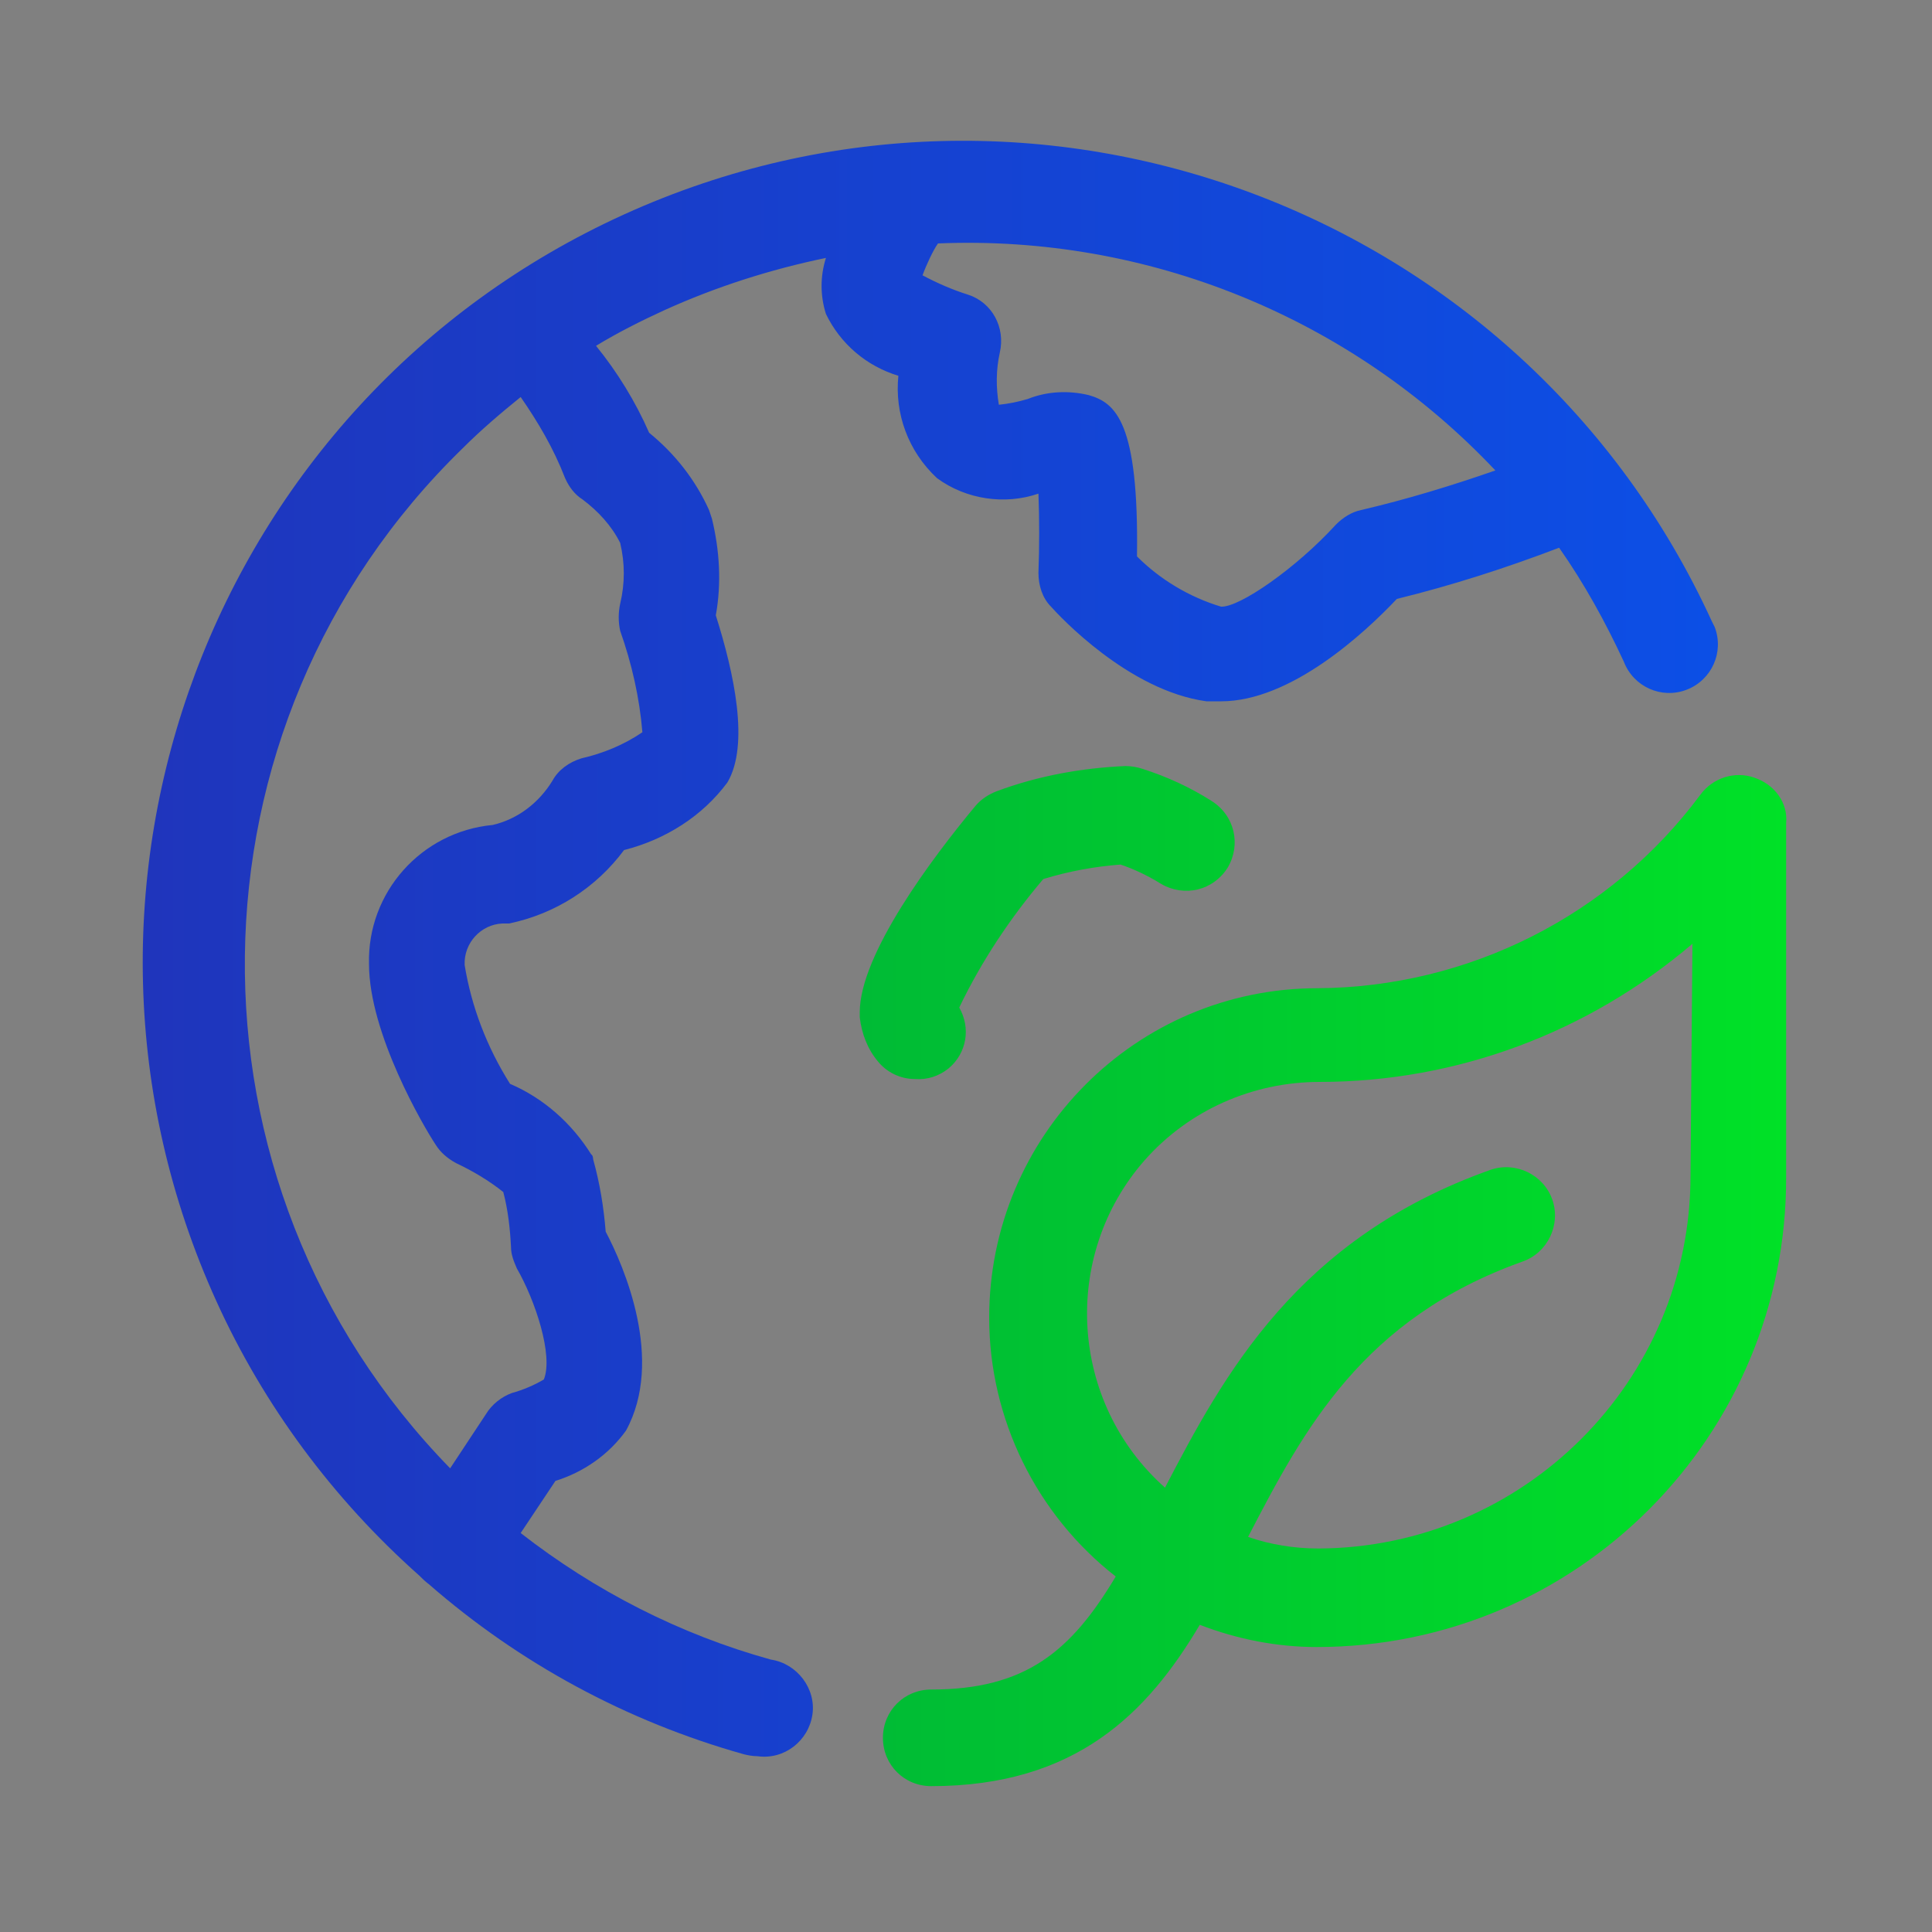 <?xml version="1.0" encoding="utf-8"?>
<!-- Generator: Adobe Illustrator 24.0.0, SVG Export Plug-In . SVG Version: 6.00 Build 0)  -->
<svg version="1.1" id="图层_1" xmlns="http://www.w3.org/2000/svg" xmlns:xlink="http://www.w3.org/1999/xlink" x="0px" y="0px"
	 viewBox="0 0 200 200" style="enable-background:new 0 0 200 200;" xml:space="preserve">
<rect x="0" y="0" width="200" height="200" fill="#808080" stroke="none"/>
<style type="text/css">
	.st0{fill-rule:evenodd;clip-rule:evenodd;fill:#D8D8D8;fill-opacity:0;}
	.st1{fill:url(#路径_6_);}
	.st2{fill-rule:evenodd;clip-rule:evenodd;fill:url(#路径_7_);}
	.st3{fill:#FFFFFF;}
	.st4{fill:url(#path-4_4_);}
	.st5{fill-rule:evenodd;clip-rule:evenodd;fill:#BABABA;fill-opacity:0;}
	.st6{fill:#BABABA;}
	.st7{fill-rule:evenodd;clip-rule:evenodd;fill:#BABABA;}
	.st8{fill:url(#SVGID_1_);}
	.st9{fill:url(#SVGID_2_);}
</style>
<g id="页面-1">
	<g id="解决方案" transform="translate(-162, -3474)">
		<g id="编组-36" transform="translate(120, 2877)">
			<g id="编组-78" transform="translate(42, 458)">
				<g id="编组-10" transform="translate(0, 136)">
					<g id="icon" transform="translate(0, 3)">
						<rect id="矩形" x="131.5" y="198.2" class="st0" width="56" height="56"/>
						
							<linearGradient id="路径_6_" gradientUnits="userSpaceOnUse" x1="-2742.888" y1="-76.645" x2="-2741.817" y2="-76.645" gradientTransform="matrix(37.333 0 0 37.333 102551.242 3087.3)">
							<stop  offset="0" style="stop-color:#1F35BC"/>
							<stop  offset="1" style="stop-color:#0C4FE6"/>
							<stop  offset="1" style="stop-color:#0C4FE6"/>
						</linearGradient>
						<path id="路径" class="st1" d="M172.3,208.6l13.8,13.8c1.9,1.9,1.9,5,0,6.9l-13.8,13.8c-1.9,1.9-5,1.9-6.9,0l-13.8-13.8
							c-1.9-1.9-1.9-5,0-6.9l13.8-13.8C167.3,206.7,170.4,206.7,172.3,208.6z"/>
						
							<linearGradient id="路径_7_" gradientUnits="userSpaceOnUse" x1="-2742.889" y1="-76.645" x2="-2741.889" y2="-76.645" gradientTransform="matrix(37.333 0 0 37.333 102532.578 3087.3)">
							<stop  offset="0" style="stop-color:#00BB35"/>
							<stop  offset="1" style="stop-color:#00E127"/>
						</linearGradient>
						<path id="路径_1_" class="st2" d="M153.6,208.6l13.8,13.8c1.9,1.9,1.9,5,0,6.9l-13.8,13.8c-1.9,1.9-5,1.9-6.9,0l-13.8-13.8
							c-1.9-1.9-1.9-5,0-6.9l13.8-13.8C148.6,206.7,151.7,206.7,153.6,208.6z"/>
						<g id="路径_2_">
							<g>
								<path id="path-4" class="st3" d="M160.4,221.5l3.4,3.4c0.5,0.5,0.5,1.2,0,1.7l-3.4,3.4c-0.5,0.5-1.2,0.5-1.7,0l-3.4-3.4
									c-0.5-0.5-0.5-1.2,0-1.7l3.4-3.4C159.1,221.1,159.9,221.1,160.4,221.5z"/>
							</g>
							<g>
								
									<linearGradient id="path-4_4_" gradientUnits="userSpaceOnUse" x1="-2505.047" y1="180.415" x2="-2505.047" y2="181.415" gradientTransform="matrix(9.333 0 0 9.333 23539.904 -1462.703)">
									<stop  offset="0" style="stop-color:#FFFFFF;stop-opacity:0.5"/>
									<stop  offset="1" style="stop-color:#FFFFFF;stop-opacity:0"/>
								</linearGradient>
								<path id="path-4_1_" class="st4" d="M160.4,221.5l3.4,3.4c0.5,0.5,0.5,1.2,0,1.7l-3.4,3.4c-0.5,0.5-1.2,0.5-1.7,0l-3.4-3.4
									c-0.5-0.5-0.5-1.2,0-1.7l3.4-3.4C159.1,221.1,159.9,221.1,160.4,221.5z"/>
							</g>
						</g>
					</g>
				</g>
			</g>
		</g>
	</g>
</g>
<g id="编组-10_1_" transform="translate(0, 136)">
	<g id="icon_1_" transform="translate(0, 3)">
		<rect id="矩形_1_" x="12.5" y="59.2" class="st5" width="56" height="56"/>
		<path id="路径_5_" class="st6" d="M53.3,69.6l13.8,13.8c1.9,1.9,1.9,5,0,6.9l-13.8,13.8c-1.9,1.9-5,1.9-6.9,0L32.6,90.3
			c-1.9-1.9-1.9-5,0-6.9l13.8-13.8C48.3,67.7,51.4,67.7,53.3,69.6z"/>
		<path id="路径_4_" class="st7" d="M34.6,69.6l13.8,13.8c1.9,1.9,1.9,5,0,6.9l-13.8,13.8c-1.9,1.9-5,1.9-6.9,0L13.9,90.3
			c-1.9-1.9-1.9-5,0-6.9l13.8-13.8C29.6,67.7,32.7,67.7,34.6,69.6z"/>
		<g id="路径_3_">
			<g>
				<path id="path-4_3_" class="st6" d="M41.4,82.5l3.4,3.4c0.5,0.5,0.5,1.2,0,1.7L41.4,91c-0.5,0.5-1.2,0.5-1.7,0l-3.4-3.4
					c-0.5-0.5-0.5-1.2,0-1.7l3.4-3.4C40.1,82.1,40.9,82.1,41.4,82.5z"/>
			</g>
			<g>
				<path id="path-4_2_" class="st6" d="M41.4,82.5l3.4,3.4c0.5,0.5,0.5,1.2,0,1.7L41.4,91c-0.5,0.5-1.2,0.5-1.7,0l-3.4-3.4
					c-0.5-0.5-0.5-1.2,0-1.7l3.4-3.4C40.1,82.1,40.9,82.1,41.4,82.5z"/>
			</g>
		</g>
	</g>
</g>
<linearGradient id="SVGID_1_" gradientUnits="userSpaceOnUse" x1="14.779" y1="98.221" x2="177.712" y2="98.221">
	<stop  offset="0" style="stop-color:#1F35BC"/>
	<stop  offset="1" style="stop-color:#0C4FE6"/>
	<stop  offset="1" style="stop-color:#0C4FE6"/>
</linearGradient>
<path class="st8" d="M97,49.5c3,2.2,7,2.8,10.5,1.6c0.1,2.7,0.1,5.5,0,8.2c0,1.3,0.4,2.6,1.3,3.5c0.8,0.9,8,8.7,16.1,9.8
	c0.5,0,1,0,1.5,0c7.2,0,14.8-7,18.2-10.6c5.7-1.4,11.3-3.2,16.8-5.3c2.6,3.7,4.8,7.7,6.7,11.8c1,2.6,3.9,3.9,6.5,2.9
	c2.6-1,3.9-3.9,2.9-6.5c-0.1-0.2-0.2-0.4-0.3-0.6C157.7,21.7,107.3,2.8,64.6,22.2S3,92,22.4,134.7c4.9,10.8,12.1,20.5,21,28.4
	c0.3,0.3,0.6,0.6,1,0.9c9.4,8.2,20.5,14.2,32.6,17.6c0.4,0.1,0.9,0.2,1.4,0.2c2.8,0.4,5.3-1.6,5.7-4.3s-1.6-5.3-4.3-5.7
	c-9.4-2.6-18.2-7.1-25.9-13.1l3.6-5.4c2.9-0.9,5.5-2.7,7.3-5.2c4-7.3-0.2-17-2.1-20.6c-0.2-2.5-0.6-5-1.3-7.5c0,0,0-0.4-0.2-0.5
	c-2-3.2-4.9-5.8-8.4-7.3c-2.4-3.8-4-8-4.7-12.3c-0.1-2.3,1.7-4.2,3.9-4.3c0.2,0,0.5,0,0.7,0c4.8-1,9-3.7,11.9-7.6
	c4.3-1.1,8.1-3.5,10.7-7c2.3-3.9,0.7-11.3-1.2-17.3c0.6-3.3,0.4-6.7-0.4-10c-0.1-0.3-0.2-0.6-0.3-0.9c-1.4-3.1-3.5-5.8-6.2-8
	c-1.4-3.2-3.3-6.3-5.5-9c2.3-1.4,4.7-2.6,7.1-3.7c5.3-2.4,10.9-4.2,16.7-5.4c-0.6,1.9-0.6,3.9,0,5.8c1.5,3.1,4.2,5.4,7.5,6.4
	C92.6,42.8,94,46.7,97,49.5L97,49.5z M58.5,49.5c0.4,0.9,1,1.7,1.8,2.2c1.6,1.2,3,2.7,3.9,4.5c0.5,2.1,0.5,4.2,0,6.3
	c-0.2,0.9-0.2,1.9,0,2.8c1.2,3.4,2,6.9,2.3,10.5c-1.9,1.3-4.1,2.2-6.3,2.7c-1.3,0.4-2.4,1.2-3,2.3c-1.4,2.3-3.6,4-6.2,4.6
	c-7.4,0.7-13,7-12.8,14.4c0,7.2,5.7,16.9,6.9,18.7c0.5,0.8,1.2,1.4,2.1,1.9c1.7,0.8,3.4,1.8,4.9,3c0.5,1.9,0.7,3.8,0.8,5.7
	c0,0.8,0.3,1.5,0.6,2.2c1.9,3.3,3.8,9,2.8,11.5c-1,0.6-2.2,1.1-3.3,1.4c-1.1,0.4-2.1,1.2-2.7,2.2l-3.7,5.6
	c-28.8-29.5-28.3-76.8,1.3-105.6c1.9-1.9,3.9-3.6,6-5.3C55.7,43.7,57.3,46.4,58.5,49.5L58.5,49.5z M154.8,48.7
	c-4.6,1.6-9.2,3-13.9,4.1c-1,0.2-1.9,0.8-2.6,1.5c-4.1,4.5-10,8.6-11.9,8.5c-3.3-1-6.3-2.8-8.7-5.2c0.2-13.9-2.2-15.9-5-16.7
	c-2.1-0.5-4.3-0.4-6.3,0.4c-1,0.3-2,0.5-3,0.6c-0.3-1.8-0.3-3.6,0.1-5.4c0.6-2.6-0.8-5.2-3.3-6c-1.6-0.5-3.2-1.2-4.7-2
	c0.4-1.1,1.1-2.6,1.6-3.3C118.7,24.3,139.8,32.8,154.8,48.7L154.8,48.7z"/>
<linearGradient id="SVGID_2_" gradientUnits="userSpaceOnUse" x1="89.028" y1="132.115" x2="185.073" y2="132.115">
	<stop  offset="0" style="stop-color:#00BB35"/>
	<stop  offset="1" style="stop-color:#00E127"/>
</linearGradient>
<path class="st9" d="M98.2,110.6c1.9-1.6,2.3-4.2,1.1-6.3c2.3-4.8,5.3-9.3,8.7-13.3c2.6-0.8,5.3-1.3,8-1.5c1.5,0.5,2.9,1.2,4.2,2
	c2.4,1.4,5.4,0.7,6.9-1.7c1.4-2.4,0.7-5.4-1.7-6.9c-2.2-1.4-4.6-2.5-7.1-3.3c-0.6-0.2-1.2-0.3-1.8-0.3c-4.5,0.2-9,1-13.3,2.6
	c-0.8,0.3-1.6,0.8-2.2,1.5c-4.5,5.4-12,15.4-12,21.4c0,0.2,0,0.4,0,0.5c0.2,1.7,0.8,3.3,1.9,4.6c0.9,1.1,2.3,1.8,3.8,1.8
	C96,111.8,97.2,111.4,98.2,110.6L98.2,110.6z M181.6,80.5c-2-0.7-4.3,0-5.6,1.8c-9.3,12.5-24,19.9-39.6,20c-18.8,0-34,15.3-34,34.1
	c0,10.5,4.9,20.4,13.1,26.8c-4.6,7.7-9.3,11.7-19.1,11.7c-2.8,0-5,2.2-5,5s2.2,5,5,5l0,0c15,0,22.4-7.6,27.8-16.7
	c3.9,1.5,8,2.3,12.1,2.3c26.9,0,48.7-21.8,48.6-48.7c0,0,0-0.1,0-0.1V85.2C185.1,83.1,183.7,81.2,181.6,80.5z M175,121.7
	c0,21.3-17.3,38.5-38.5,38.6c-2.5,0-5-0.4-7.3-1.2c5.8-11.2,11.9-22.6,28.4-28.5c2.6-0.9,4-3.8,3.1-6.4c-0.9-2.6-3.8-4-6.4-3.1
	c-20,7.1-27.6,21.2-33.7,32.9c-9.9-8.8-10.8-24-2.1-33.9c4.6-5.2,11.2-8.1,18.1-8.1c14.2,0,27.8-5.1,38.6-14.3L175,121.7z"/>
</svg>
